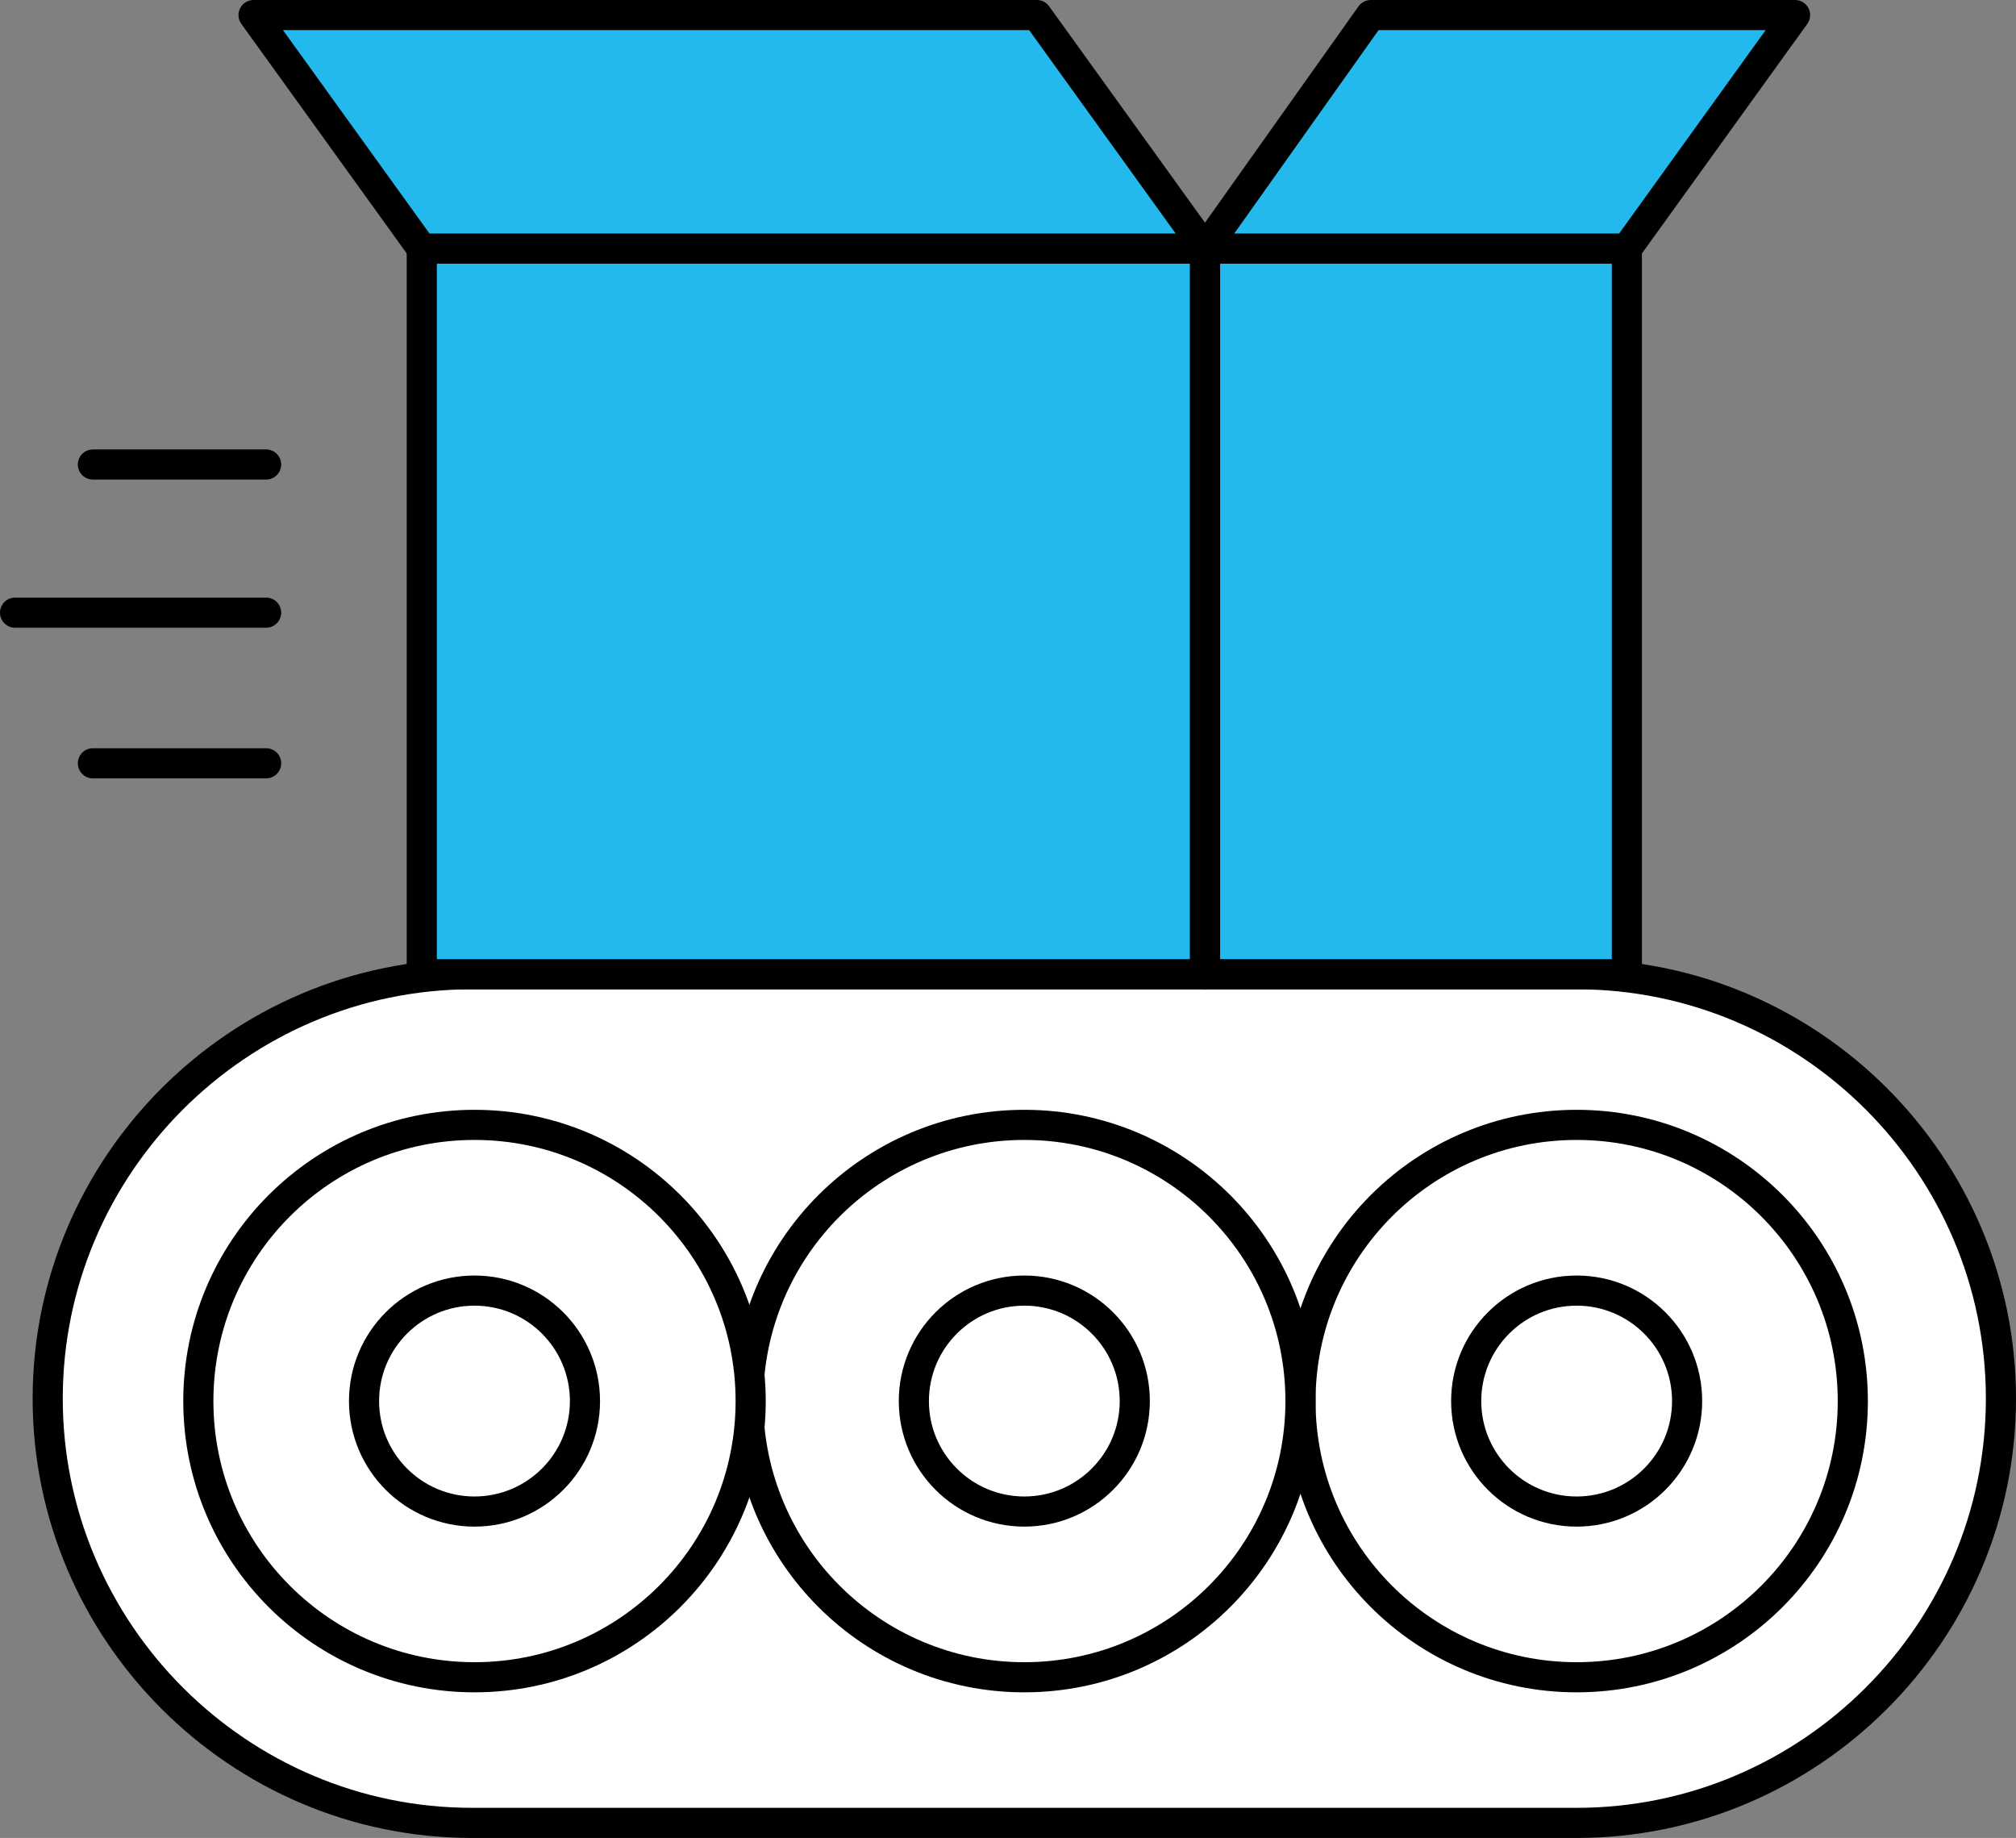 <?xml version="1.0" encoding="UTF-8"?>
<svg id="_레이어_1" data-name="레이어_1" xmlns="http://www.w3.org/2000/svg" width="80.3" height="73.2" version="1.1" viewBox="0 0 80.3 73.2">
  <rect x="0" y="0" width="80.3" height="73.2" fill="#808080" stroke="none"/>
  <!-- Generator: Adobe Illustrator 29.3.1, SVG Export Plug-In . SVG Version: 2.1.0 Build 151)  -->
  <defs>
    <style>
      .st0 {
        fill: #fff;
      }

      .st0, .st1 {
        stroke: #000;
        stroke-linecap: round;
        stroke-linejoin: round;
        stroke-width: 1.2px;
      }

      .st1 {
        fill: #24b9ed;
      }
    </style>
  </defs>
  <path class="st0" d="M18.8,72.6c-9.3,0-16.9-7.6-16.9-16.9s7.6-16.9,16.9-16.9h44c9.3,0,16.9,7.6,16.9,16.9s-7.6,16.9-16.9,16.9H18.8Z"/>
  <circle class="st0" cx="62.8" cy="55.8" r="11"/>
  <circle class="st0" cx="62.8" cy="55.8" r="4.4"/>
  <circle class="st0" cx="40.8" cy="55.8" r="11"/>
  <circle class="st0" cx="40.8" cy="55.8" r="4.4"/>
  <circle class="st0" cx="18.9" cy="55.8" r="11"/>
  <circle class="st0" cx="18.9" cy="55.8" r="4.4"/>
  <g>
    <rect class="st1" x="16.8" y="9.9" width="31.2" height="28.9"/>
    <rect class="st1" x="48" y="9.9" width="16.8" height="28.9"/>
    <polygon class="st1" points="10.1 .6 41.3 .6 48 9.9 16.8 9.9 10.1 .6"/>
    <polygon class="st1" points="71.5 .6 54.6 .6 48 9.9 64.8 9.9 71.5 .6"/>
  </g>
  <line class="st0" x1="10.6" y1="30.4" x2="3.7" y2="30.4"/>
  <line class="st0" x1="10.6" y1="24.4" x2=".6" y2="24.4"/>
  <line class="st0" x1="10.6" y1="18.5" x2="3.7" y2="18.5"/>
</svg>